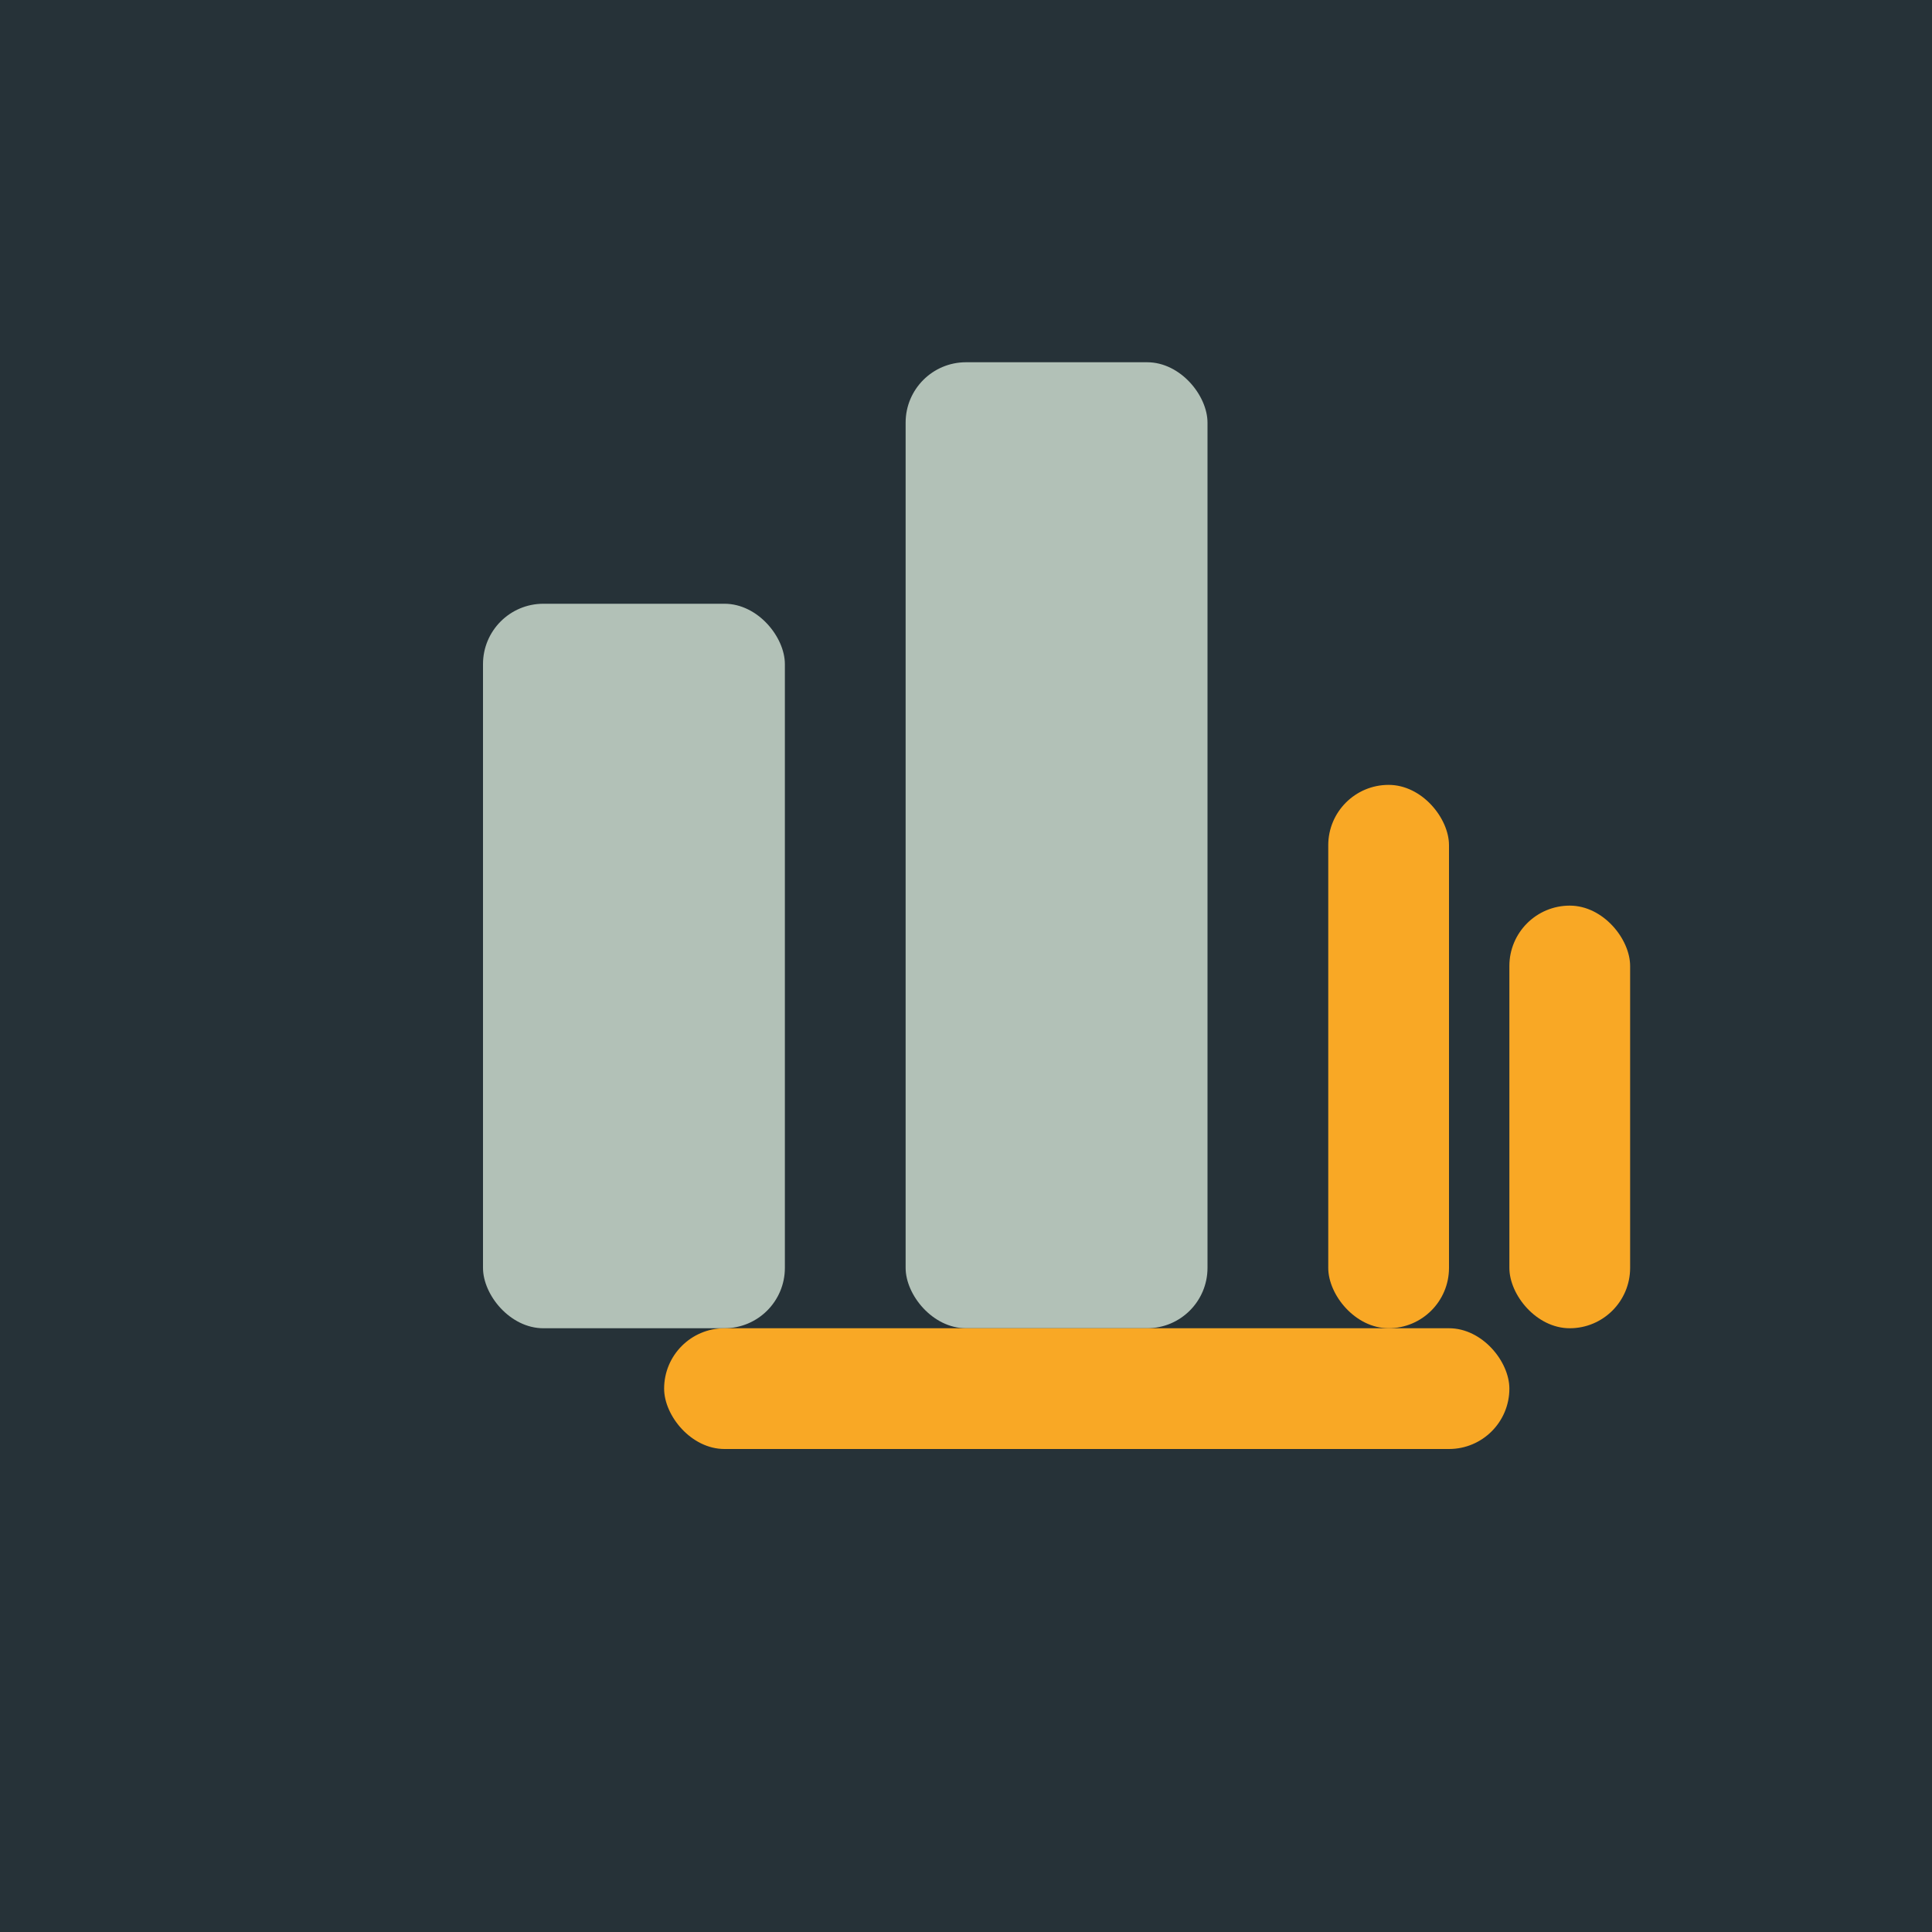 <?xml version="1.0" encoding="UTF-8"?>
<svg xmlns="http://www.w3.org/2000/svg" width="32" height="32" viewBox="0 0 32 32"><rect width="32" height="32" fill="#263238"/><rect x="8" y="10" width="5" height="12" rx="1" fill="#B2C1B7"/><rect x="15" y="6" width="5" height="16" rx="1" fill="#B2C1B7"/><rect x="22" y="13" width="2" height="9" rx="1" fill="#F9A825"/><rect x="25" y="15" width="2" height="7" rx="1" fill="#F9A825"/><rect x="11" y="22" width="14" height="2" fill="#F9A825" rx="1"/></svg>